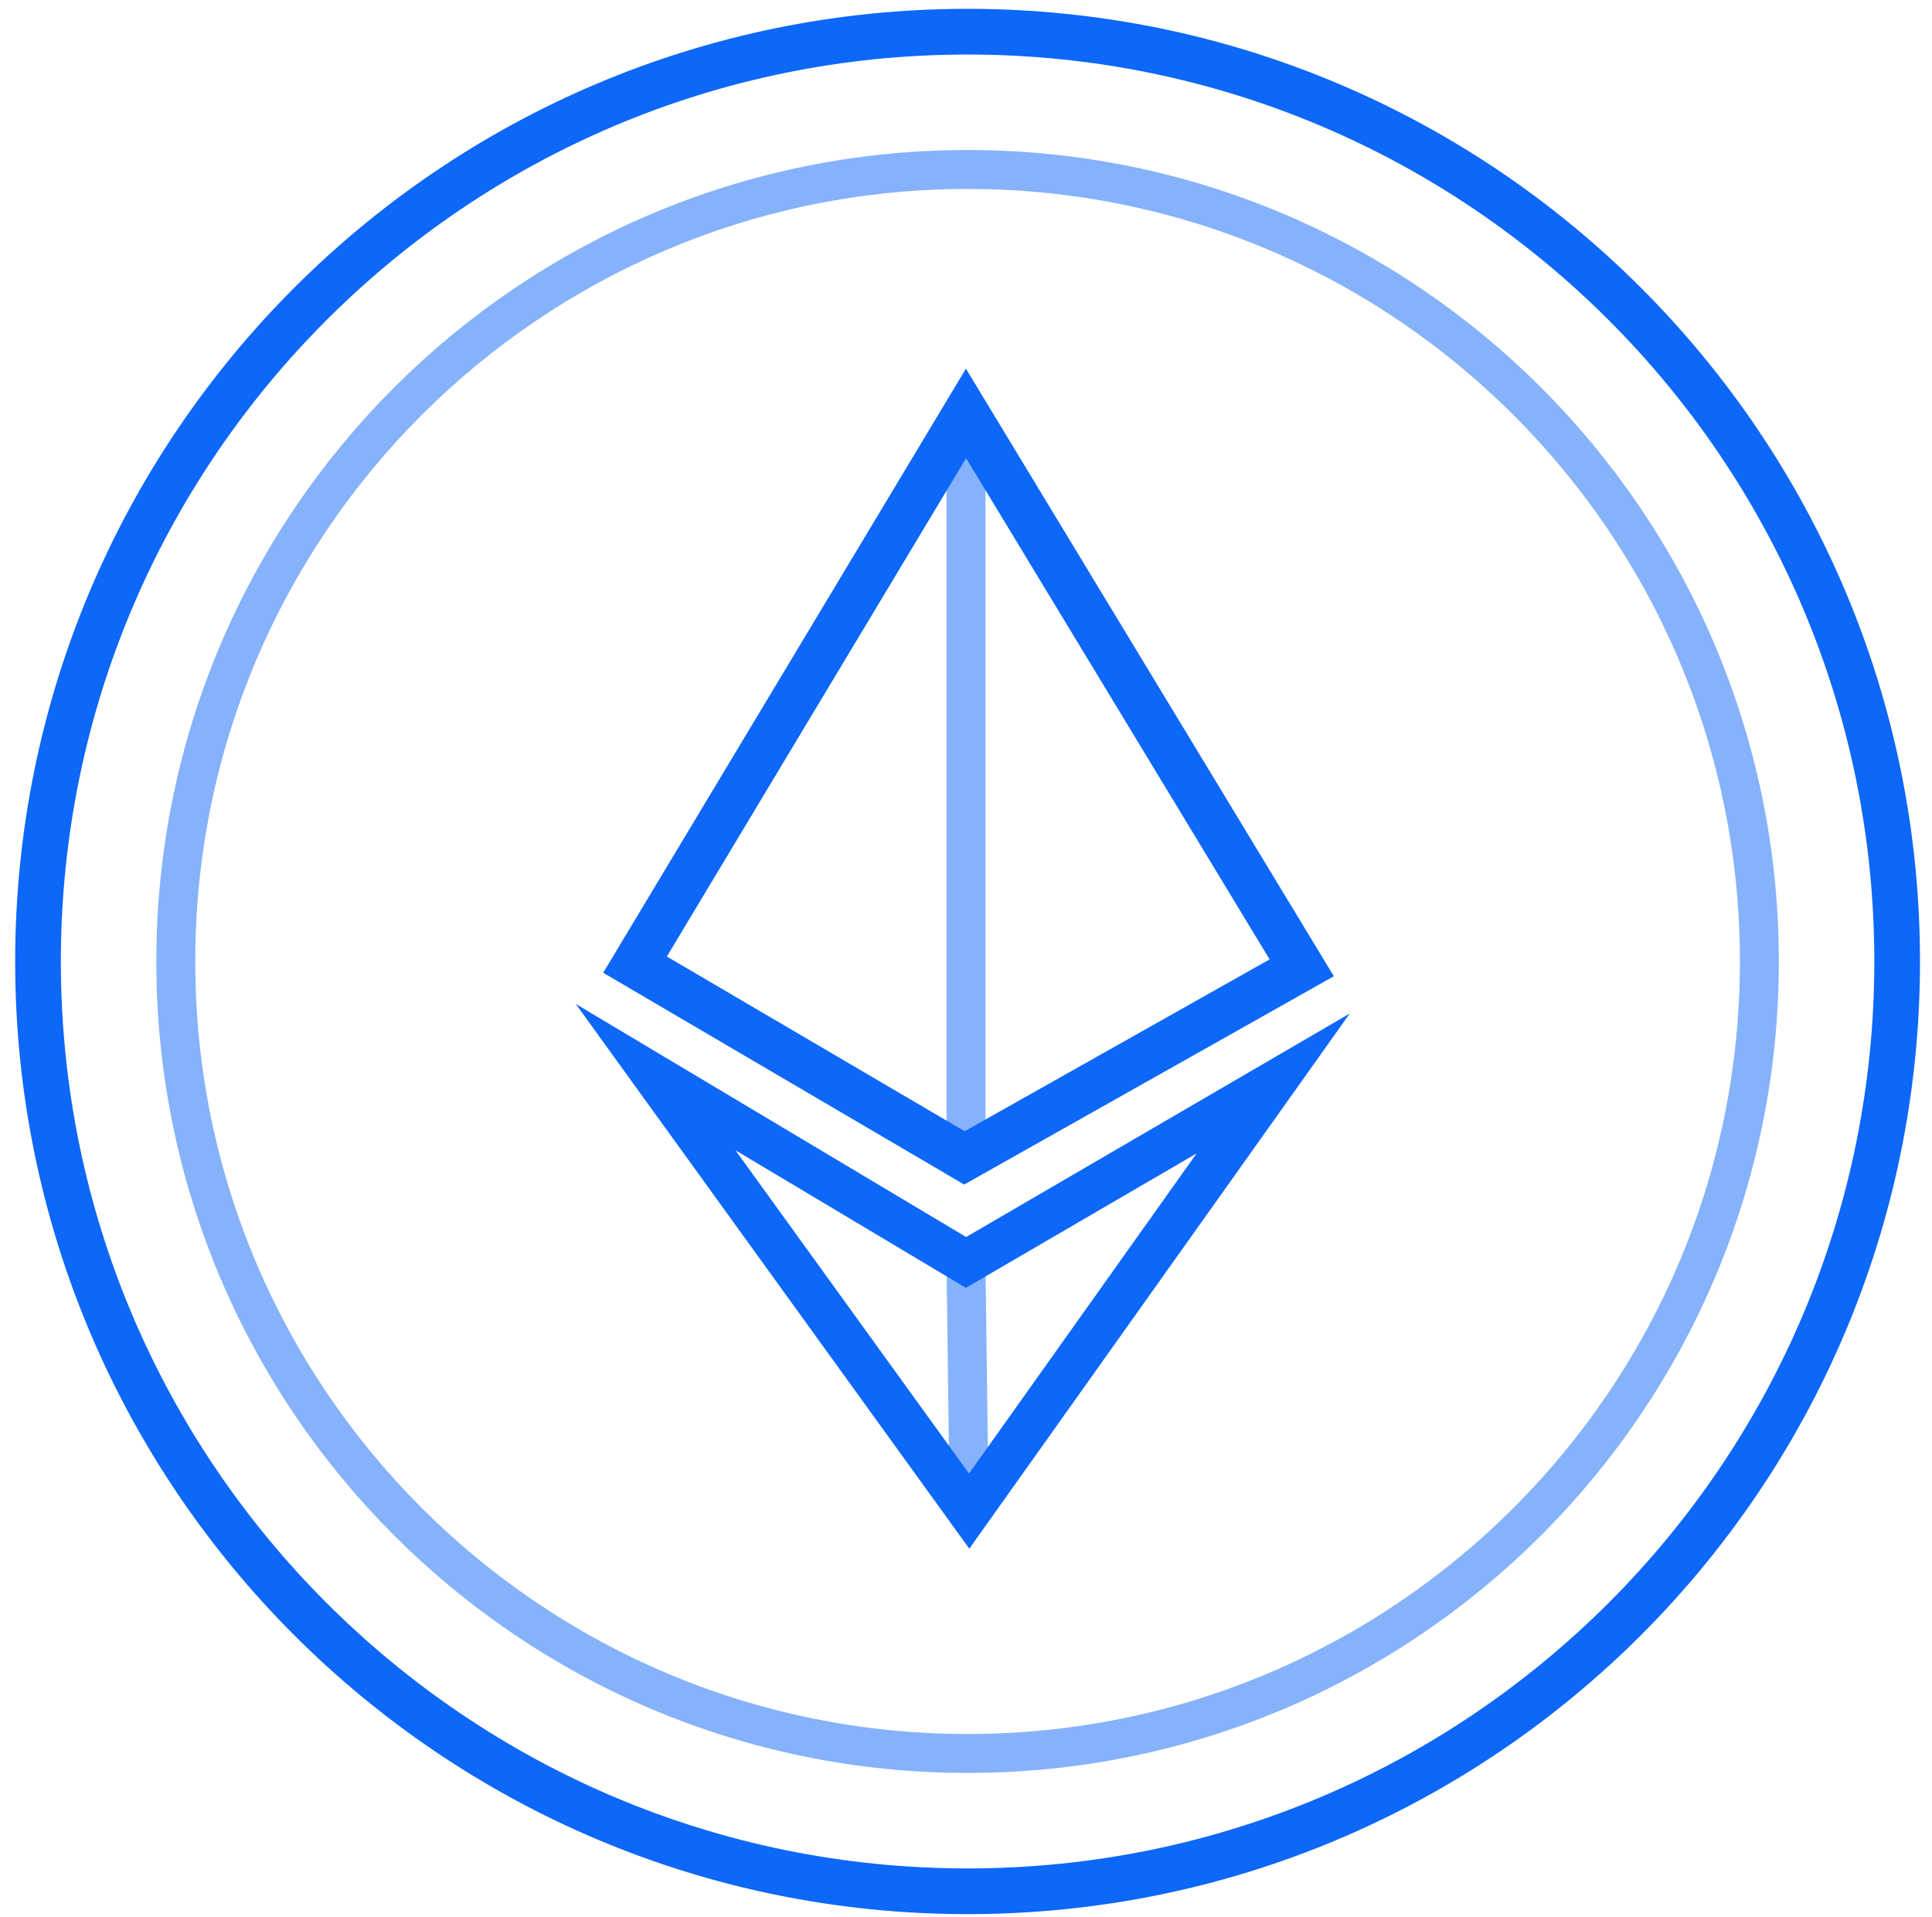 <svg width="122" height="121" viewBox="0 0 122 121" fill="none" xmlns="http://www.w3.org/2000/svg">
<path d="M61.1 119.4C93.519 119.4 119.8 93.119 119.8 60.7C119.8 28.281 93.519 2 61.1 2C28.681 2 2.4 28.281 2.4 60.7C2.4 93.119 28.681 119.4 61.1 119.4Z" stroke="#0D67F9" stroke-width="2.885" stroke-miterlimit="10"/>
<path opacity="0.5" d="M61.1 110.7C88.714 110.7 111.1 88.314 111.1 60.7C111.1 33.086 88.714 10.7 61.1 10.7C33.486 10.7 11.1 33.086 11.1 60.7C11.1 88.314 33.486 110.7 61.1 110.7Z" stroke="#0D67F9" stroke-width="2.459" stroke-miterlimit="10"/>
<path d="M61 26.1L82.2 61.1L60.9 73.1L40.1 60.9L61 26.1Z" stroke="#0D67F9" stroke-width="2.918" stroke-miterlimit="10"/>
<path d="M80.4 68.4L61.2 95.4L41.4 68L61 79.7L80.4 68.4Z" stroke="#0D67F9" stroke-width="2.764" stroke-miterlimit="10"/>
<path opacity="0.5" d="M61 26.1V72.5" stroke="#0D67F9" stroke-width="2.459" stroke-miterlimit="10"/>
<path opacity="0.5" d="M61 79.7L61.2 95.4" stroke="#0D67F9" stroke-width="2.459" stroke-miterlimit="10"/>
</svg>
